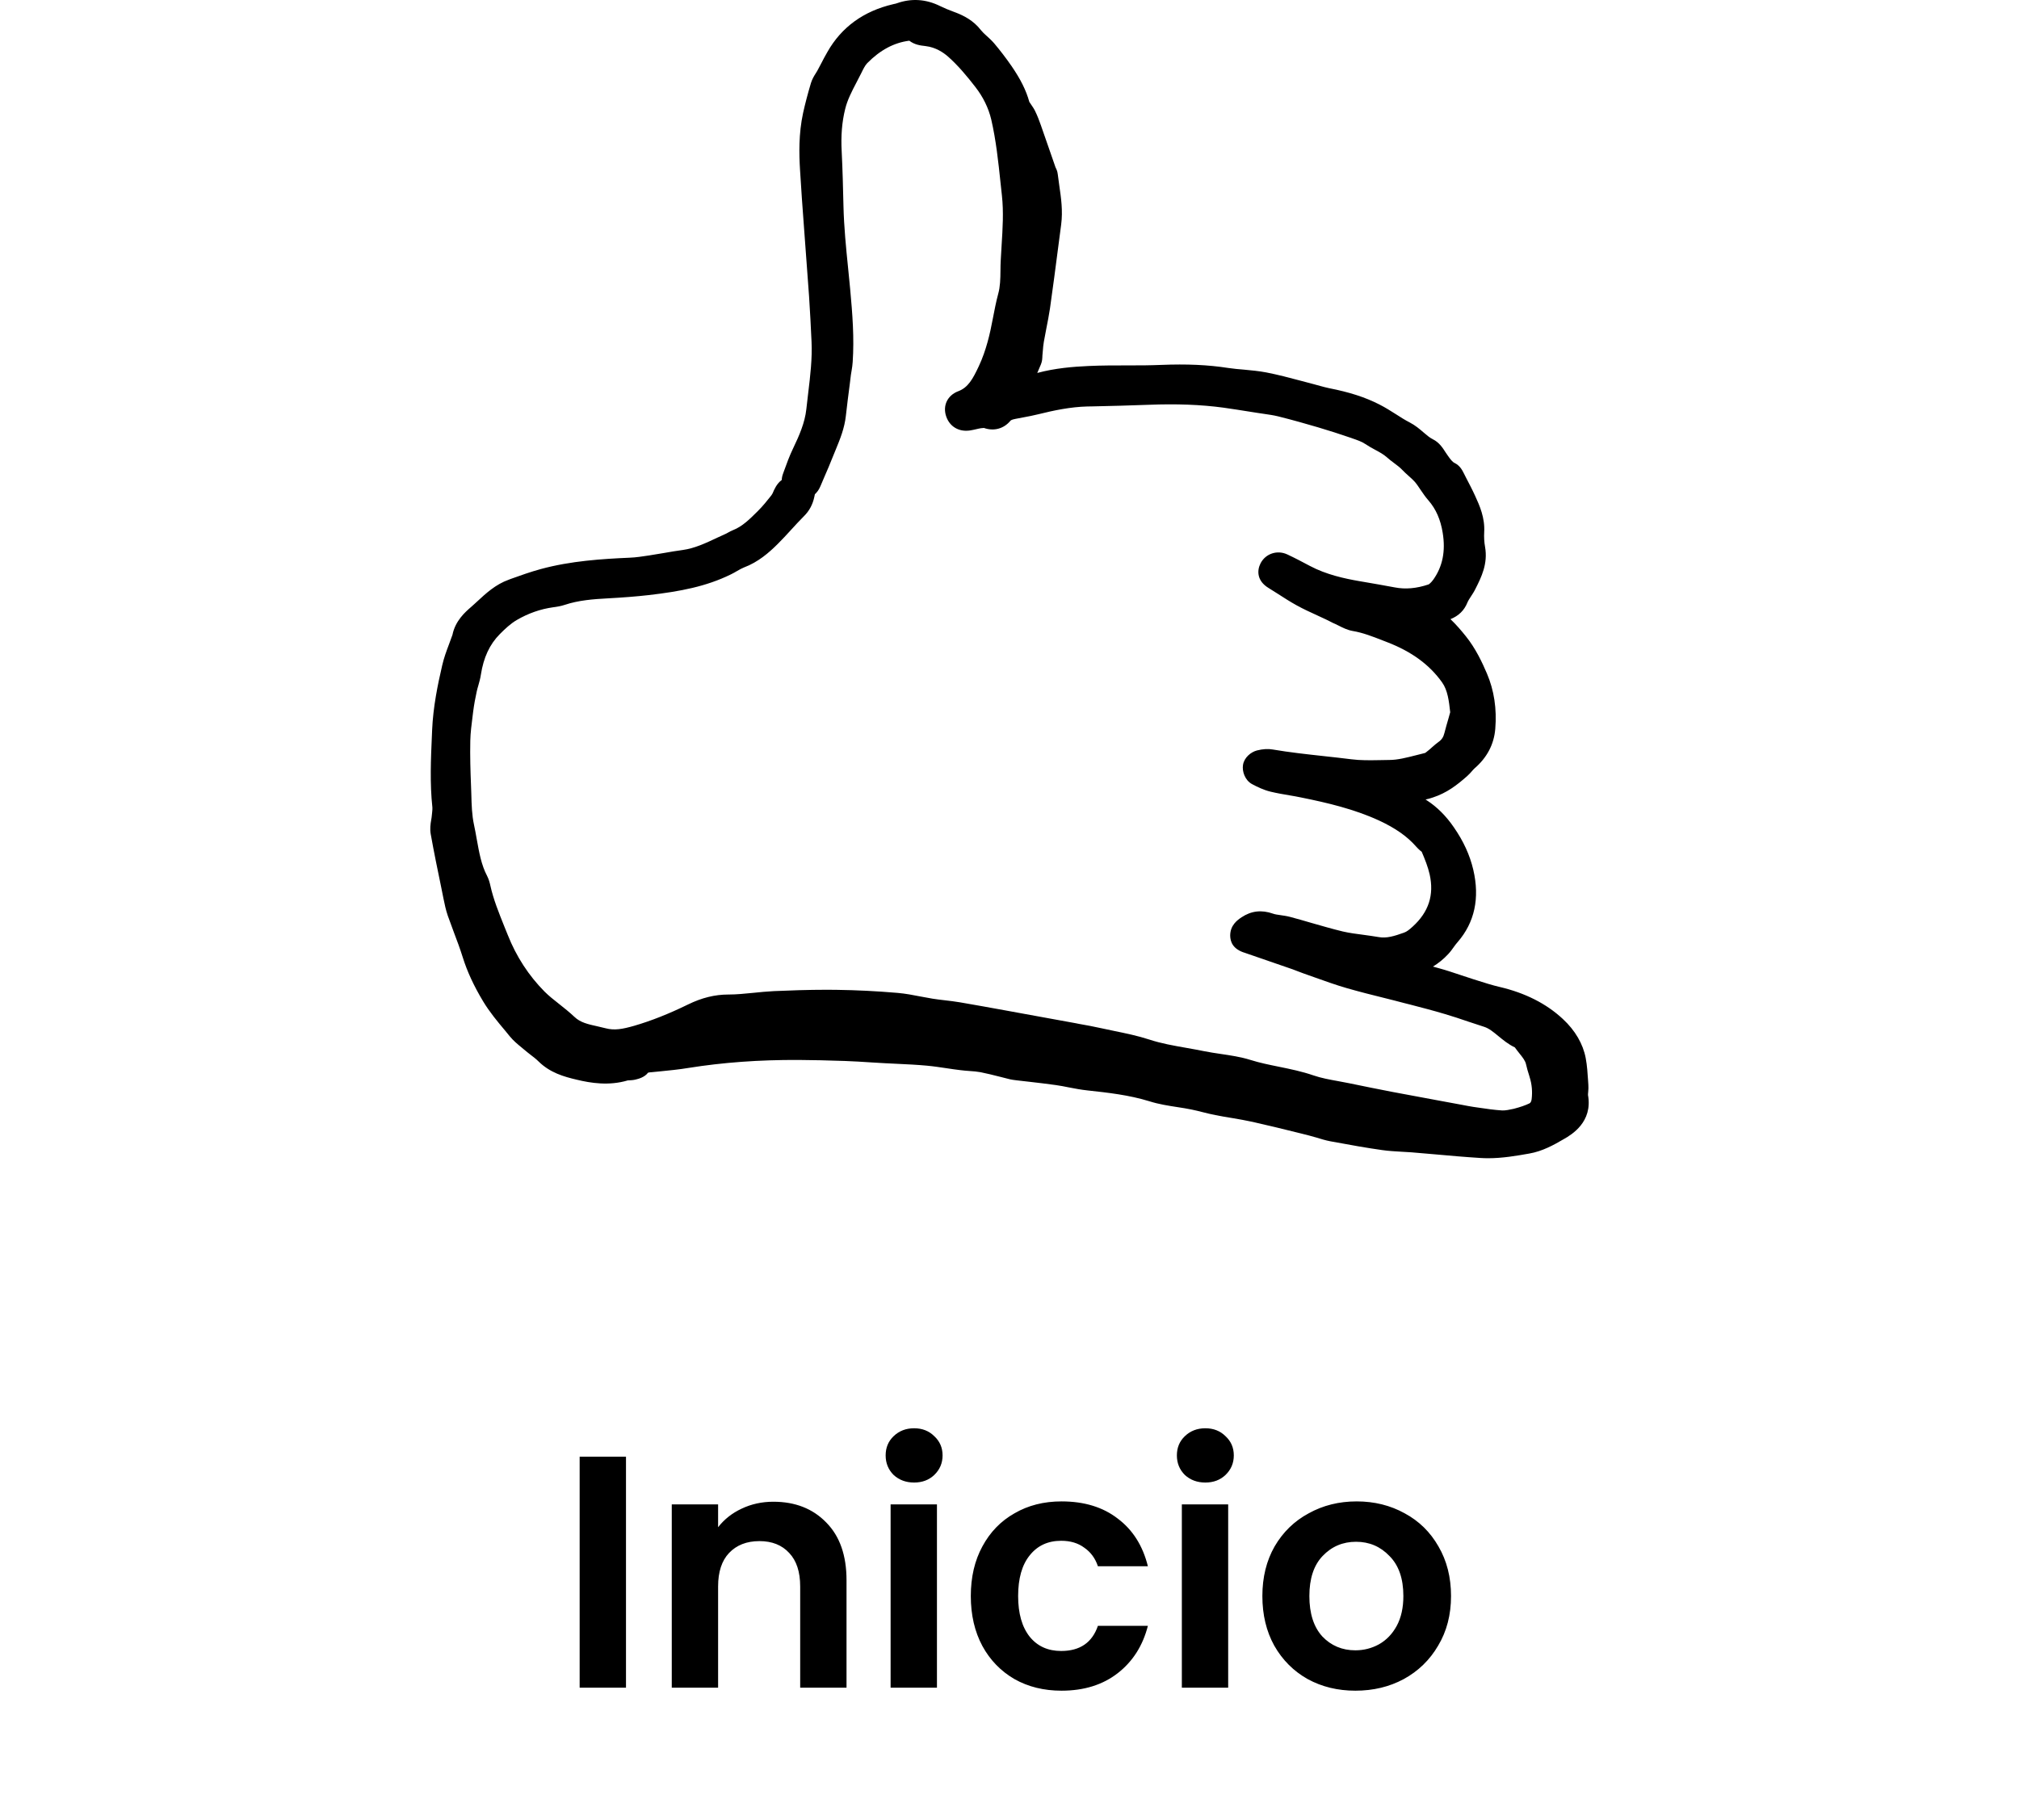 <svg xmlns="http://www.w3.org/2000/svg" width="61" height="55" viewBox="0 0 61 55" fill="none"><path d="M47.978 33.089C47.976 33.074 47.981 33.03 47.984 32.997C47.991 32.925 47.994 32.853 47.989 32.784L47.981 32.659C47.965 32.435 47.953 32.205 47.909 31.974C47.829 31.548 47.592 31.138 47.218 30.792C46.72 30.327 46.075 30.002 45.301 29.822C45.084 29.771 44.87 29.704 44.646 29.632L44.509 29.589C44.38 29.548 44.254 29.504 44.125 29.463C43.916 29.394 43.702 29.32 43.483 29.261C43.421 29.243 43.359 29.227 43.294 29.209C43.459 29.107 43.614 28.984 43.756 28.83C43.821 28.761 43.877 28.683 43.931 28.607C43.965 28.558 44.001 28.512 44.04 28.468C44.553 27.876 44.713 27.14 44.512 26.281C44.409 25.842 44.218 25.422 43.926 25.001C43.691 24.657 43.416 24.383 43.106 24.183C43.093 24.175 43.08 24.167 43.07 24.16C43.145 24.144 43.219 24.124 43.294 24.098C43.704 23.962 44.006 23.739 44.336 23.444C44.385 23.401 44.432 23.349 44.476 23.298C44.499 23.272 44.522 23.244 44.548 23.221C44.927 22.895 45.139 22.493 45.177 22.021C45.226 21.421 45.141 20.859 44.925 20.354C44.783 20.02 44.581 19.59 44.287 19.226C44.153 19.059 44.001 18.879 43.823 18.71C44.073 18.61 44.241 18.443 44.336 18.205C44.357 18.154 44.398 18.089 44.442 18.023C44.491 17.948 44.538 17.877 44.576 17.797C44.757 17.441 44.958 17.035 44.868 16.525C44.842 16.381 44.834 16.23 44.842 16.084C44.868 15.645 44.703 15.279 44.569 14.986C44.483 14.797 44.385 14.612 44.292 14.432L44.218 14.286C44.179 14.209 44.107 14.068 43.949 13.991C43.88 13.958 43.823 13.884 43.73 13.75C43.712 13.725 43.694 13.696 43.676 13.671C43.591 13.537 43.483 13.368 43.289 13.273C43.196 13.227 43.109 13.153 43.008 13.066C42.892 12.966 42.76 12.853 42.59 12.765C42.451 12.694 42.317 12.609 42.175 12.517C42.017 12.417 41.852 12.312 41.674 12.222C41.246 12.004 40.777 11.852 40.15 11.729C40.062 11.711 39.975 11.686 39.887 11.663C39.828 11.645 39.768 11.629 39.709 11.614C39.572 11.578 39.435 11.542 39.301 11.506C38.964 11.416 38.615 11.324 38.262 11.255C38.032 11.211 37.805 11.191 37.586 11.17C37.426 11.158 37.266 11.142 37.106 11.119C36.495 11.024 35.853 10.996 35.084 11.027C34.919 11.034 34.754 11.037 34.586 11.04C34.406 11.042 34.228 11.042 34.047 11.042C33.668 11.042 33.279 11.042 32.889 11.06C32.422 11.081 31.881 11.124 31.339 11.27C31.378 11.183 31.414 11.098 31.45 11.009C31.491 10.911 31.491 10.822 31.494 10.747C31.499 10.698 31.501 10.65 31.507 10.601C31.514 10.509 31.522 10.416 31.538 10.327C31.561 10.193 31.587 10.062 31.612 9.932C31.651 9.734 31.692 9.529 31.723 9.321C31.811 8.701 31.893 8.077 31.973 7.457L32.061 6.785C32.115 6.37 32.059 5.982 32.004 5.605C31.989 5.492 31.971 5.377 31.958 5.264C31.948 5.172 31.914 5.103 31.891 5.059L31.749 4.649C31.648 4.359 31.548 4.069 31.447 3.782C31.401 3.651 31.344 3.497 31.269 3.346C31.238 3.282 31.194 3.22 31.153 3.159C31.133 3.13 31.104 3.089 31.099 3.079C31.001 2.725 30.833 2.392 30.56 1.994C30.39 1.748 30.214 1.52 30.039 1.312C29.964 1.225 29.884 1.151 29.812 1.087C29.745 1.028 29.683 0.969 29.642 0.917C29.407 0.61 29.103 0.469 28.894 0.386L28.814 0.356C28.669 0.302 28.535 0.248 28.409 0.186C27.978 -0.029 27.537 -0.057 27.096 0.099C27.07 0.109 27.042 0.115 27.013 0.12L26.985 0.127C26.092 0.335 25.424 0.82 24.999 1.569C24.929 1.689 24.865 1.812 24.8 1.938C24.764 2.005 24.73 2.074 24.692 2.141C24.679 2.166 24.661 2.192 24.645 2.218C24.596 2.294 24.537 2.392 24.501 2.51C24.403 2.838 24.326 3.133 24.264 3.413C24.127 4.041 24.142 4.662 24.171 5.128C24.204 5.705 24.248 6.282 24.29 6.857L24.333 7.441C24.346 7.642 24.362 7.839 24.377 8.039C24.4 8.344 24.424 8.649 24.444 8.952C24.475 9.411 24.498 9.87 24.519 10.327C24.542 10.837 24.483 11.342 24.418 11.878C24.398 12.04 24.38 12.201 24.362 12.363C24.318 12.778 24.142 13.173 23.965 13.543C23.851 13.778 23.763 14.022 23.678 14.258L23.657 14.317C23.634 14.379 23.621 14.443 23.619 14.504C23.467 14.614 23.392 14.791 23.343 14.907C23.33 14.938 23.294 14.984 23.281 14.999C23.183 15.125 23.049 15.291 22.897 15.443C22.657 15.681 22.43 15.91 22.146 16.02C22.092 16.04 22.04 16.069 21.991 16.097C21.973 16.107 21.958 16.117 21.94 16.125C21.849 16.166 21.762 16.207 21.671 16.248C21.318 16.415 20.983 16.571 20.627 16.62C20.439 16.646 20.25 16.676 20.064 16.71C19.925 16.733 19.783 16.758 19.644 16.779L19.616 16.784C19.409 16.815 19.213 16.846 19.02 16.853C18.2 16.889 17.248 16.948 16.335 17.197C16.025 17.282 15.723 17.389 15.432 17.494L15.373 17.517C14.97 17.661 14.679 17.933 14.421 18.172C14.356 18.23 14.292 18.292 14.225 18.349C14.057 18.495 13.755 18.759 13.67 19.184L13.652 19.233C13.624 19.315 13.593 19.397 13.562 19.479C13.487 19.677 13.412 19.882 13.361 20.103C13.221 20.705 13.087 21.362 13.056 22.057L13.049 22.224C13.018 22.931 12.984 23.665 13.064 24.403C13.067 24.439 13.062 24.493 13.056 24.552L13.046 24.647C13.043 24.688 13.036 24.732 13.028 24.775C13.007 24.898 12.984 25.052 13.015 25.214C13.111 25.75 13.221 26.288 13.33 26.811L13.399 27.155C13.433 27.322 13.469 27.494 13.528 27.668C13.588 27.837 13.652 28.006 13.714 28.176C13.812 28.432 13.902 28.676 13.98 28.925C14.114 29.355 14.315 29.791 14.596 30.258C14.79 30.581 15.03 30.869 15.262 31.145L15.401 31.315C15.512 31.451 15.643 31.558 15.759 31.653L15.839 31.72C15.901 31.774 15.968 31.825 16.033 31.876C16.121 31.943 16.203 32.007 16.27 32.074C16.616 32.415 17.031 32.535 17.431 32.628C17.846 32.728 18.398 32.818 18.968 32.648C18.981 32.646 18.997 32.646 19.012 32.646C19.061 32.643 19.128 32.641 19.2 32.623C19.288 32.602 19.474 32.556 19.579 32.415C19.598 32.407 19.654 32.402 19.69 32.4L19.925 32.377C20.212 32.348 20.508 32.32 20.802 32.271C21.844 32.105 22.93 32.025 24.124 32.03C24.558 32.033 25.017 32.043 25.53 32.061C25.798 32.071 26.064 32.087 26.332 32.105L26.724 32.128C26.858 32.135 26.993 32.141 27.127 32.148C27.413 32.161 27.71 32.176 27.996 32.202C28.197 32.22 28.398 32.251 28.61 32.282C28.744 32.302 28.881 32.323 29.015 32.338C29.105 32.351 29.198 32.356 29.291 32.364C29.41 32.371 29.523 32.382 29.624 32.4C29.817 32.438 30.008 32.487 30.212 32.538C30.312 32.564 30.416 32.589 30.516 32.615C30.575 32.628 30.635 32.636 30.717 32.646L31.094 32.689C31.362 32.72 31.63 32.751 31.899 32.789C32.03 32.807 32.162 32.833 32.291 32.859C32.474 32.895 32.662 32.93 32.856 32.951C33.475 33.018 34.114 33.089 34.728 33.279C35.012 33.369 35.301 33.413 35.579 33.456C35.719 33.477 35.861 33.5 35.997 33.528C36.111 33.551 36.224 33.579 36.338 33.608C36.467 33.641 36.596 33.672 36.725 33.697C36.887 33.731 37.052 33.756 37.217 33.784C37.429 33.82 37.638 33.856 37.847 33.902C38.329 34.01 38.822 34.131 39.296 34.249L39.549 34.313C39.629 34.333 39.706 34.356 39.784 34.379C39.913 34.418 40.044 34.459 40.189 34.487C40.805 34.602 41.306 34.69 41.762 34.754C41.958 34.782 42.152 34.792 42.337 34.803C42.438 34.808 42.538 34.813 42.639 34.821C42.876 34.841 43.114 34.861 43.351 34.882C43.808 34.923 44.267 34.964 44.723 34.992C44.801 34.997 44.881 35 44.958 35C45.399 35 45.819 34.926 46.201 34.859C46.601 34.79 46.944 34.6 47.259 34.415C47.481 34.287 48.126 33.907 47.978 33.089ZM45.384 33.556C45.146 33.541 44.909 33.507 44.656 33.469L44.517 33.449C44.406 33.433 44.295 33.41 44.184 33.389L43.41 33.246C42.969 33.164 42.531 33.084 42.09 33C41.646 32.915 41.202 32.825 40.759 32.733C40.65 32.71 40.542 32.692 40.434 32.671C40.168 32.623 39.915 32.577 39.683 32.497C39.335 32.377 38.982 32.305 38.639 32.235C38.339 32.174 38.058 32.117 37.782 32.03C37.48 31.935 37.173 31.892 36.879 31.848C36.712 31.823 36.547 31.799 36.384 31.766C36.206 31.73 36.026 31.697 35.848 31.666C35.456 31.597 35.087 31.533 34.728 31.415C34.372 31.299 34.011 31.225 33.66 31.153C33.536 31.128 33.41 31.102 33.286 31.074C33.054 31.022 32.822 30.979 32.587 30.938L32.51 30.922C31.94 30.817 31.367 30.715 30.797 30.61L30.387 30.535C29.925 30.451 29.466 30.368 29.005 30.289C28.852 30.263 28.698 30.245 28.545 30.227C28.422 30.212 28.3 30.199 28.179 30.179C28.055 30.158 27.931 30.135 27.808 30.112C27.588 30.068 27.359 30.025 27.122 30.004C26.469 29.948 25.873 29.92 25.303 29.912C25.203 29.912 25.099 29.909 24.999 29.909C24.403 29.909 23.83 29.93 23.379 29.95C23.17 29.961 22.961 29.981 22.76 30.002C22.502 30.027 22.254 30.053 22.015 30.053C22.009 30.053 22.007 30.053 22.004 30.053C21.599 30.053 21.202 30.151 20.789 30.353C20.206 30.638 19.675 30.848 19.164 30.997C18.808 31.099 18.566 31.143 18.303 31.074C18.22 31.053 18.138 31.033 18.055 31.015C17.764 30.951 17.532 30.899 17.354 30.727C17.204 30.586 17.047 30.461 16.894 30.34C16.735 30.215 16.582 30.094 16.451 29.963C15.974 29.481 15.6 28.907 15.342 28.255L15.241 28.006C15.071 27.581 14.908 27.181 14.815 26.76C14.797 26.678 14.769 26.57 14.715 26.465C14.542 26.137 14.477 25.762 14.405 25.365C14.38 25.216 14.351 25.067 14.32 24.919C14.258 24.632 14.248 24.324 14.24 23.996C14.238 23.901 14.235 23.808 14.23 23.713C14.214 23.319 14.199 22.854 14.209 22.383C14.214 22.136 14.248 21.887 14.281 21.623L14.297 21.495C14.323 21.293 14.361 21.087 14.403 20.898C14.416 20.836 14.434 20.774 14.452 20.713C14.48 20.616 14.511 20.505 14.529 20.387C14.609 19.869 14.795 19.469 15.102 19.161C15.259 19.002 15.432 18.841 15.613 18.736C15.961 18.533 16.327 18.405 16.711 18.351C16.817 18.336 16.938 18.32 17.059 18.279C17.48 18.138 17.929 18.105 18.354 18.082C18.831 18.056 19.229 18.025 19.605 17.982C20.549 17.872 21.334 17.725 22.084 17.356C22.146 17.325 22.208 17.292 22.267 17.256C22.342 17.212 22.412 17.174 22.476 17.148C22.907 16.987 23.237 16.697 23.5 16.435C23.637 16.299 23.768 16.156 23.897 16.015C24.024 15.876 24.15 15.738 24.284 15.604C24.452 15.44 24.555 15.245 24.604 15.012L24.62 14.935C24.635 14.922 24.648 14.909 24.661 14.894C24.736 14.815 24.772 14.727 24.8 14.663L24.898 14.432C24.994 14.214 25.087 13.994 25.174 13.773C25.2 13.709 25.226 13.643 25.254 13.578C25.383 13.265 25.515 12.94 25.556 12.565C25.592 12.242 25.633 11.922 25.675 11.601L25.708 11.329C25.713 11.286 25.721 11.245 25.729 11.201C25.744 11.114 25.757 11.027 25.762 10.94C25.811 10.209 25.757 9.503 25.685 8.724C25.664 8.513 25.644 8.303 25.623 8.093C25.561 7.485 25.499 6.857 25.484 6.239C25.471 5.695 25.458 5.133 25.43 4.579C25.404 4.108 25.437 3.69 25.535 3.295C25.602 3.018 25.736 2.761 25.878 2.489C25.927 2.397 25.976 2.302 26.023 2.207C26.077 2.097 26.136 1.974 26.203 1.907C26.595 1.51 27.011 1.289 27.472 1.23C27.637 1.356 27.821 1.376 27.937 1.389L27.973 1.394C28.272 1.43 28.502 1.587 28.643 1.71C28.95 1.982 29.219 2.307 29.464 2.623C29.704 2.93 29.866 3.264 29.949 3.613C30.093 4.238 30.16 4.867 30.23 5.531L30.271 5.91C30.325 6.405 30.294 6.9 30.261 7.426C30.25 7.575 30.243 7.724 30.235 7.872C30.23 7.975 30.227 8.077 30.227 8.18C30.225 8.426 30.219 8.662 30.16 8.875C30.093 9.121 30.047 9.37 30 9.609L29.99 9.66C29.915 10.062 29.799 10.586 29.572 11.068C29.392 11.45 29.252 11.709 28.953 11.822C28.625 11.945 28.476 12.258 28.587 12.583C28.692 12.891 28.968 13.055 29.299 13.009C29.368 12.999 29.435 12.983 29.502 12.968C29.546 12.958 29.59 12.947 29.637 12.94C29.662 12.937 29.706 12.932 29.727 12.932C30.026 13.037 30.325 12.958 30.526 12.717C30.542 12.699 30.565 12.681 30.679 12.658C30.759 12.642 30.838 12.627 30.921 12.612C31.073 12.583 31.225 12.555 31.375 12.517C31.842 12.401 32.345 12.296 32.85 12.283L32.984 12.281C33.557 12.268 34.132 12.255 34.705 12.232C35.546 12.199 36.286 12.227 36.965 12.319C37.222 12.355 37.48 12.396 37.738 12.437L37.986 12.476C38.048 12.486 38.112 12.494 38.174 12.504C38.329 12.527 38.476 12.547 38.613 12.581C39.056 12.691 39.495 12.817 39.825 12.914C40.155 13.012 40.49 13.119 40.826 13.235L40.852 13.245C41.001 13.296 41.143 13.345 41.244 13.414C41.347 13.483 41.45 13.54 41.551 13.594C41.68 13.663 41.801 13.73 41.896 13.814C41.966 13.879 42.043 13.935 42.121 13.994C42.211 14.061 42.296 14.125 42.361 14.194C42.425 14.261 42.495 14.325 42.564 14.386C42.634 14.448 42.699 14.507 42.748 14.563C42.807 14.632 42.861 14.714 42.92 14.802C42.992 14.907 43.065 15.017 43.158 15.122C43.385 15.384 43.524 15.702 43.588 16.099C43.679 16.656 43.586 17.117 43.305 17.515C43.232 17.615 43.173 17.656 43.16 17.661C42.794 17.784 42.461 17.812 42.144 17.751C41.832 17.692 41.517 17.638 41.205 17.584L41.058 17.559C40.63 17.484 40.073 17.366 39.577 17.102C39.361 16.987 39.129 16.864 38.891 16.753C38.587 16.612 38.234 16.73 38.084 17.025C37.973 17.243 37.976 17.553 38.321 17.764C38.419 17.823 38.515 17.887 38.613 17.948C38.793 18.064 38.979 18.184 39.175 18.292C39.379 18.405 39.588 18.5 39.789 18.592C39.879 18.633 39.969 18.674 40.06 18.718C40.098 18.736 40.135 18.756 40.173 18.774C40.233 18.805 40.292 18.836 40.354 18.861C40.387 18.877 40.421 18.895 40.454 18.91C40.565 18.966 40.705 19.038 40.867 19.067C41.174 19.118 41.468 19.233 41.778 19.354L41.909 19.405C42.649 19.69 43.191 20.087 43.57 20.621C43.74 20.859 43.777 21.182 43.815 21.523C43.813 21.529 43.813 21.536 43.81 21.541L43.759 21.723C43.717 21.862 43.679 22.003 43.642 22.144C43.612 22.272 43.557 22.354 43.465 22.418C43.398 22.467 43.333 22.521 43.271 22.577C43.237 22.608 43.204 22.639 43.168 22.667L43.119 22.706C43.098 22.724 43.078 22.741 43.054 22.754C42.962 22.775 42.869 22.8 42.776 22.824C42.495 22.895 42.226 22.965 41.976 22.965C41.878 22.965 41.78 22.967 41.682 22.97C41.386 22.975 41.104 22.98 40.826 22.944C40.55 22.908 40.274 22.88 40 22.849C39.492 22.793 38.964 22.736 38.455 22.649C38.311 22.623 38.151 22.634 37.978 22.677C37.795 22.724 37.591 22.89 37.555 23.113C37.522 23.308 37.614 23.58 37.829 23.695C37.978 23.775 38.174 23.872 38.391 23.924C38.584 23.97 38.775 24.003 38.961 24.034C39.082 24.055 39.203 24.075 39.322 24.101C40.096 24.257 40.916 24.45 41.661 24.793C42.164 25.026 42.52 25.278 42.786 25.583C42.822 25.624 42.864 25.663 42.905 25.701C42.925 25.719 42.949 25.737 42.954 25.739C43.049 25.96 43.142 26.193 43.194 26.422C43.333 27.045 43.165 27.56 42.683 27.999C42.575 28.096 42.505 28.153 42.42 28.183C42.123 28.289 41.894 28.36 41.654 28.317C41.504 28.291 41.352 28.271 41.202 28.25C40.981 28.222 40.772 28.194 40.571 28.148C40.251 28.071 39.926 27.976 39.611 27.886C39.402 27.824 39.193 27.765 38.984 27.709C38.881 27.681 38.78 27.668 38.693 27.655C38.605 27.642 38.522 27.632 38.461 27.609C38.115 27.488 37.805 27.524 37.511 27.719C37.4 27.794 37.166 27.95 37.168 28.276C37.171 28.453 37.243 28.683 37.614 28.794L39.054 29.291C39.105 29.309 39.154 29.327 39.203 29.348C39.263 29.371 39.319 29.394 39.379 29.414C39.503 29.458 39.624 29.502 39.748 29.545C40.052 29.653 40.364 29.766 40.684 29.858C41.066 29.968 41.453 30.066 41.827 30.158C42.028 30.209 42.229 30.258 42.428 30.312L42.611 30.358C42.956 30.448 43.312 30.54 43.655 30.643C43.89 30.712 44.122 30.789 44.354 30.869C44.517 30.922 44.679 30.976 44.844 31.03C44.986 31.076 45.115 31.181 45.265 31.305C45.409 31.422 45.567 31.556 45.768 31.651C45.814 31.717 45.863 31.776 45.907 31.833C46.003 31.953 46.085 32.056 46.106 32.161C46.132 32.279 46.165 32.389 46.199 32.494L46.217 32.556C46.284 32.769 46.302 32.989 46.276 33.212C46.268 33.279 46.245 33.323 46.212 33.341C46.085 33.402 45.936 33.454 45.732 33.507C45.616 33.531 45.487 33.561 45.384 33.556Z" fill="black"></path><path d="M18.913 44.02V51H17.513V44.02H18.913ZM23.366 45.38C24.026 45.38 24.56 45.59 24.966 46.01C25.373 46.423 25.576 47.003 25.576 47.75V51H24.176V47.94C24.176 47.5 24.066 47.163 23.846 46.93C23.626 46.69 23.326 46.57 22.946 46.57C22.56 46.57 22.253 46.69 22.026 46.93C21.806 47.163 21.696 47.5 21.696 47.94V51H20.296V45.46H21.696V46.15C21.883 45.91 22.12 45.723 22.406 45.59C22.7 45.45 23.02 45.38 23.366 45.38ZM27.618 44.8C27.371 44.8 27.164 44.723 26.998 44.57C26.838 44.41 26.758 44.213 26.758 43.98C26.758 43.747 26.838 43.553 26.998 43.4C27.164 43.24 27.371 43.16 27.618 43.16C27.864 43.16 28.068 43.24 28.228 43.4C28.394 43.553 28.478 43.747 28.478 43.98C28.478 44.213 28.394 44.41 28.228 44.57C28.068 44.723 27.864 44.8 27.618 44.8ZM28.308 45.46V51H26.908V45.46H28.308ZM29.331 48.23C29.331 47.657 29.448 47.157 29.681 46.73C29.914 46.297 30.238 45.963 30.651 45.73C31.064 45.49 31.538 45.37 32.071 45.37C32.758 45.37 33.324 45.543 33.771 45.89C34.224 46.23 34.528 46.71 34.681 47.33H33.171C33.091 47.09 32.954 46.903 32.761 46.77C32.574 46.63 32.341 46.56 32.061 46.56C31.661 46.56 31.344 46.707 31.111 47C30.878 47.287 30.761 47.697 30.761 48.23C30.761 48.757 30.878 49.167 31.111 49.46C31.344 49.747 31.661 49.89 32.061 49.89C32.628 49.89 32.998 49.637 33.171 49.13H34.681C34.528 49.73 34.224 50.207 33.771 50.56C33.318 50.913 32.751 51.09 32.071 51.09C31.538 51.09 31.064 50.973 30.651 50.74C30.238 50.5 29.914 50.167 29.681 49.74C29.448 49.307 29.331 48.803 29.331 48.23ZM36.417 44.8C36.17 44.8 35.963 44.723 35.797 44.57C35.637 44.41 35.557 44.213 35.557 43.98C35.557 43.747 35.637 43.553 35.797 43.4C35.963 43.24 36.17 43.16 36.417 43.16C36.663 43.16 36.867 43.24 37.027 43.4C37.193 43.553 37.277 43.747 37.277 43.98C37.277 44.213 37.193 44.41 37.027 44.57C36.867 44.723 36.663 44.8 36.417 44.8ZM37.107 45.46V51H35.707V45.46H37.107ZM40.95 51.09C40.416 51.09 39.937 50.973 39.51 50.74C39.083 50.5 38.746 50.163 38.5 49.73C38.26 49.297 38.14 48.797 38.14 48.23C38.14 47.663 38.263 47.163 38.51 46.73C38.763 46.297 39.106 45.963 39.54 45.73C39.973 45.49 40.456 45.37 40.99 45.37C41.523 45.37 42.007 45.49 42.44 45.73C42.873 45.963 43.213 46.297 43.46 46.73C43.713 47.163 43.84 47.663 43.84 48.23C43.84 48.797 43.71 49.297 43.45 49.73C43.197 50.163 42.85 50.5 42.41 50.74C41.977 50.973 41.49 51.09 40.95 51.09ZM40.95 49.87C41.203 49.87 41.44 49.81 41.66 49.69C41.886 49.563 42.066 49.377 42.2 49.13C42.333 48.883 42.4 48.583 42.4 48.23C42.4 47.703 42.26 47.3 41.98 47.02C41.706 46.733 41.37 46.59 40.97 46.59C40.57 46.59 40.233 46.733 39.96 47.02C39.693 47.3 39.56 47.703 39.56 48.23C39.56 48.757 39.69 49.163 39.95 49.45C40.217 49.73 40.55 49.87 40.95 49.87Z" fill="black"></path></svg>